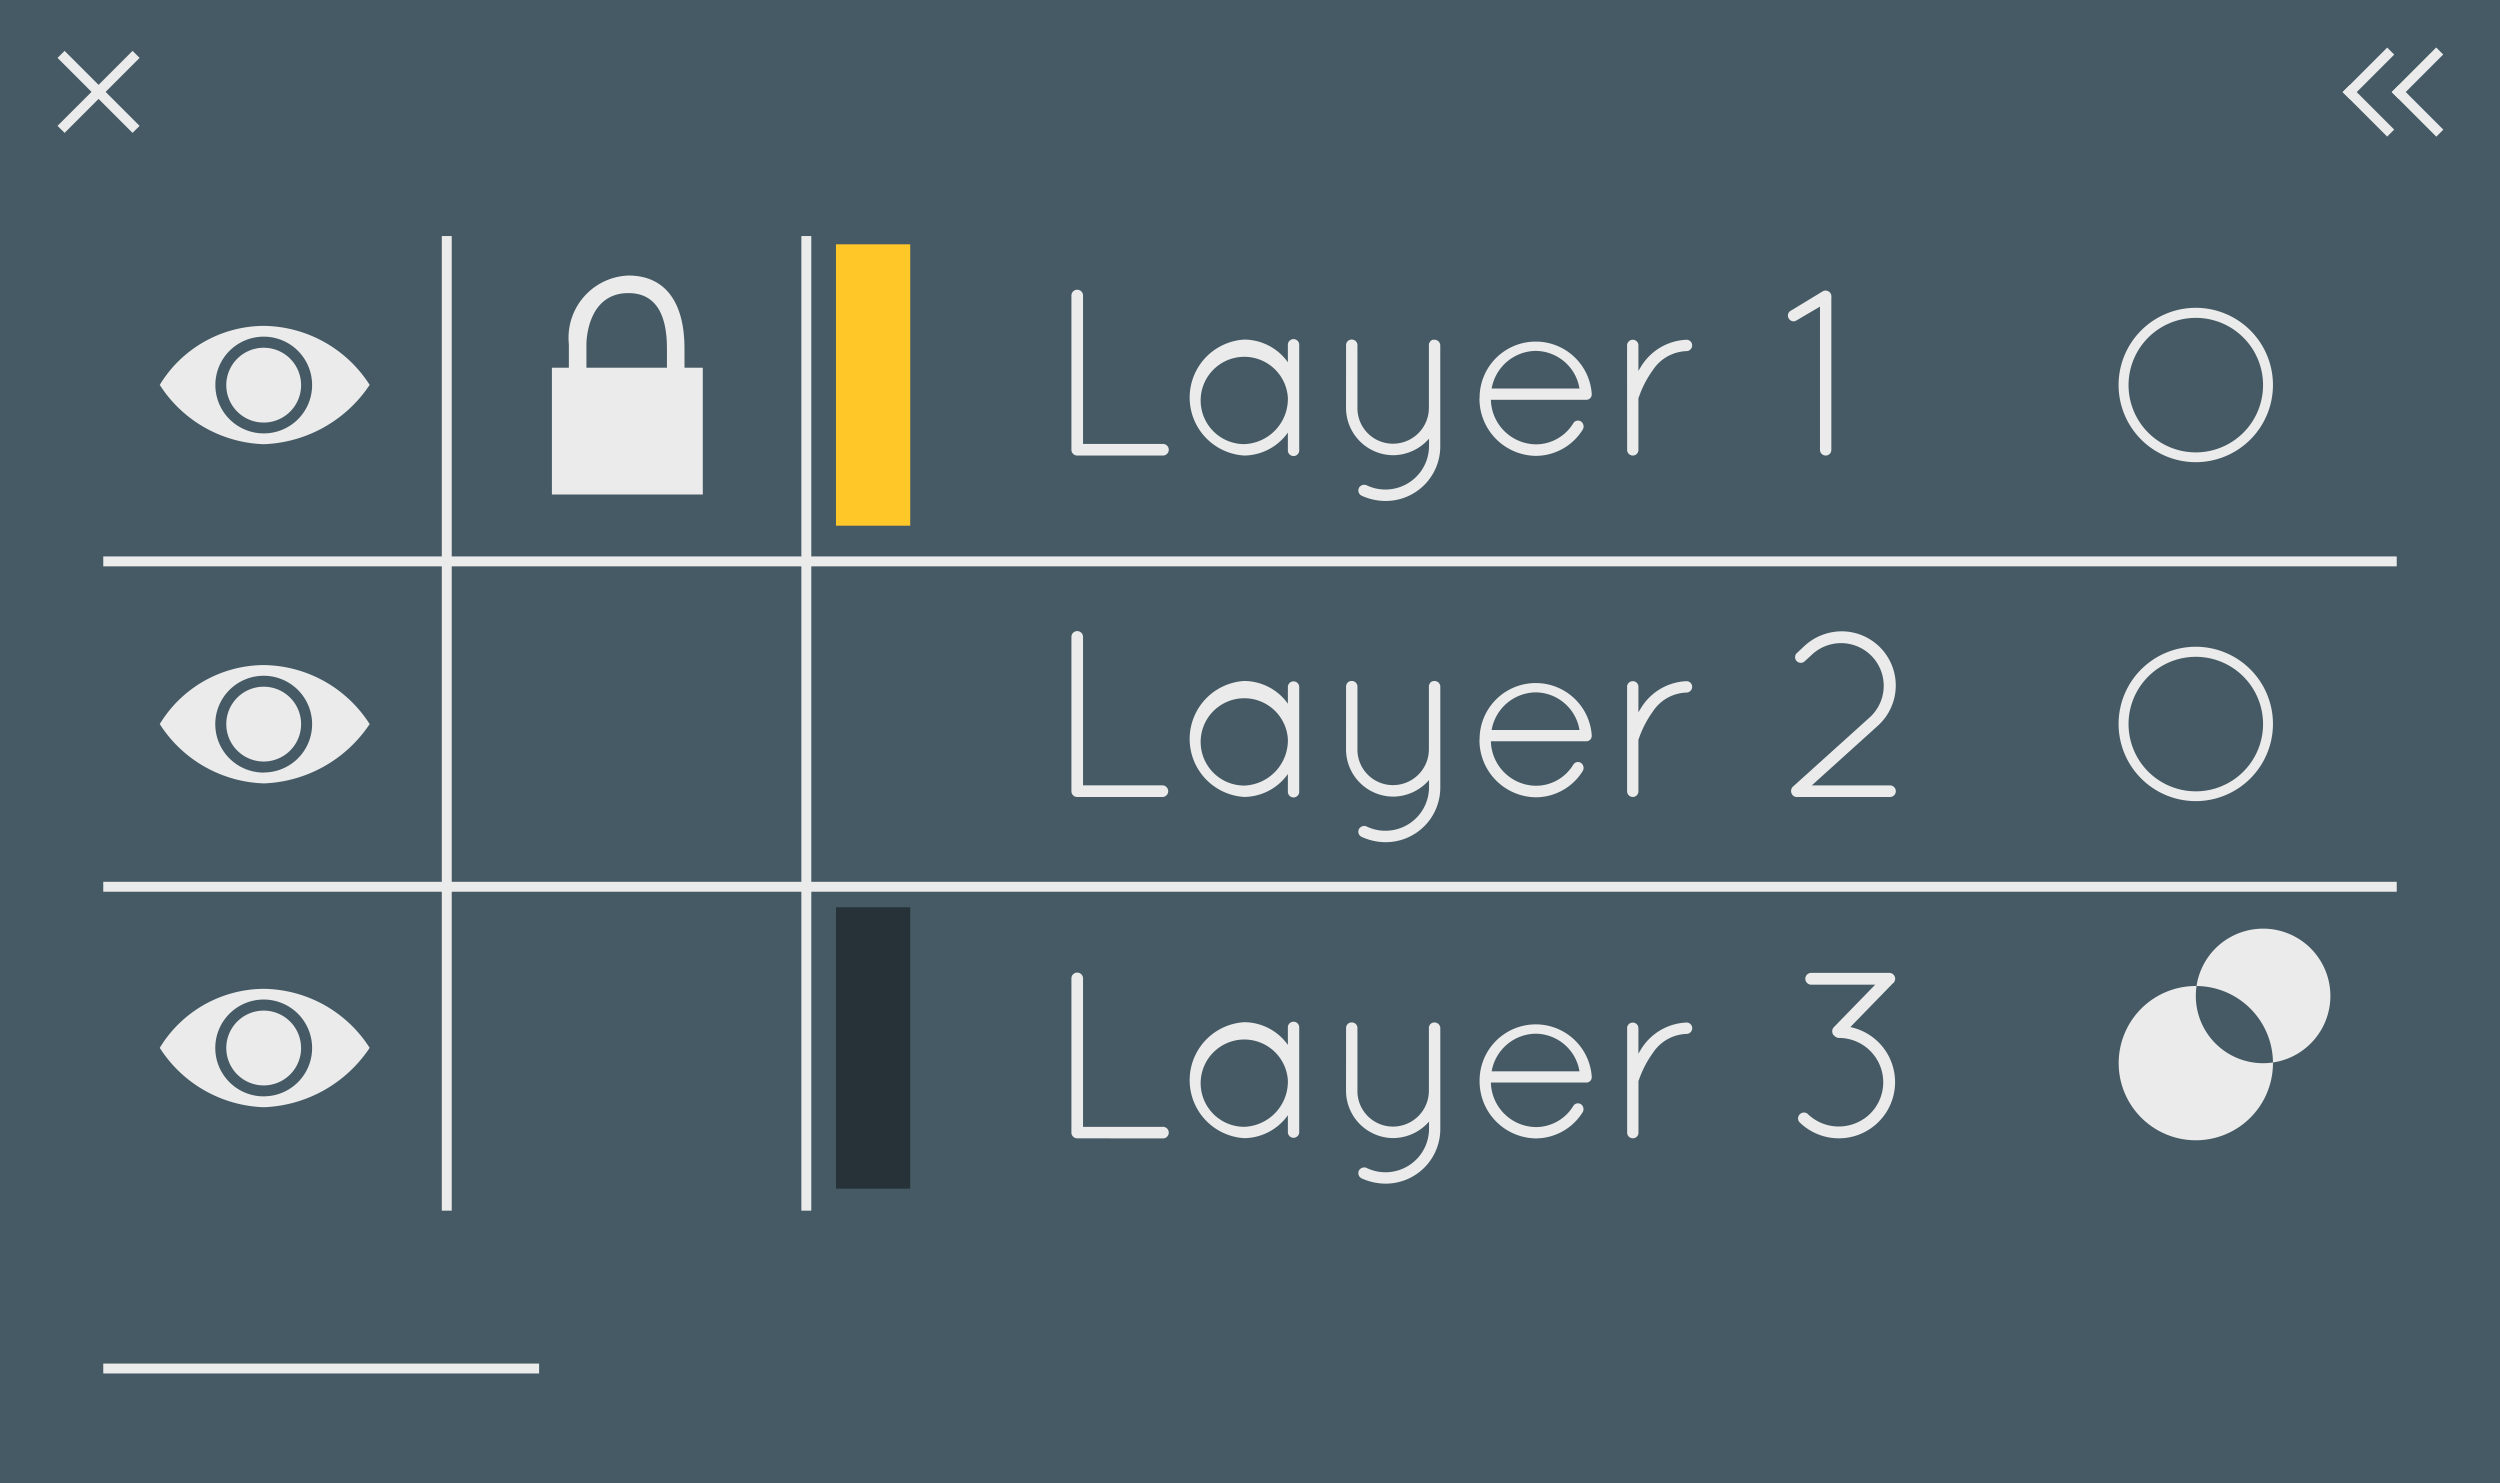 <?xml version="1.0" encoding="UTF-8"?> <svg xmlns="http://www.w3.org/2000/svg" viewBox="0 0 169.43 100.523"> <defs> <style>.cls-1{fill:#455a64;}.cls-2{fill:#ebebeb;}.cls-3{fill:#263238;}.cls-4{fill:#ffc727;}</style> </defs> <title>Ресурс 9</title> <g id="Слой_2" data-name="Слой 2"> <g id="Слой_1-2" data-name="Слой 1"> <rect class="cls-1" width="169.43" height="100.523"></rect> <polygon class="cls-2" points="8.983 9.006 3.898 3.923 4.378 3.448 9.461 8.531 8.983 9.006"></polygon> <polygon class="cls-2" points="4.378 9.006 3.898 8.531 8.983 3.448 9.461 3.923 4.378 9.006"></polygon> <rect class="cls-2" x="160.176" y="5.377" width="0.673" height="4.267" transform="translate(41.681 115.677) rotate(-44.989)"></rect> <rect class="cls-2" x="158.381" y="4.635" width="4.267" height="0.673" transform="translate(43.494 114.953) rotate(-44.998)"></rect> <rect class="cls-2" x="163.506" y="5.382" width="0.673" height="4.267" transform="translate(42.653 118.032) rotate(-44.989)"></rect> <rect class="cls-2" x="161.702" y="4.628" width="4.267" height="0.673" transform="translate(44.509 117.339) rotate(-45.017)"></rect> <rect class="cls-2" x="29.942" y="15.997" width="0.673" height="66.052"></rect> <rect class="cls-2" x="54.31" y="15.997" width="0.673" height="66.052"></rect> <path class="cls-2" d="M17.886,22.085a8.3,8.3,0,0,0-7.059,4,8.713,8.713,0,0,0,7.059,4.02,9.018,9.018,0,0,0,7.167-4.02A8.636,8.636,0,0,0,17.886,22.085Zm0,7.287a3.278,3.278,0,1,1,3.266-3.288v.022A3.271,3.271,0,0,1,17.886,29.372Z"></path> <path class="cls-2" d="M20.406,26.1a2.535,2.535,0,1,1-2.537-2.532h0A2.532,2.532,0,0,1,20.406,26.1Z"></path> <path class="cls-2" d="M17.886,45.073a8.3,8.3,0,0,0-7.059,4,8.713,8.713,0,0,0,7.059,4.02,9.023,9.023,0,0,0,7.167-4.02A8.635,8.635,0,0,0,17.886,45.073Zm0,7.287a3.281,3.281,0,1,1,3.266-3.294v.028a3.272,3.272,0,0,1-3.266,3.258Z"></path> <path class="cls-2" d="M20.406,49.071a2.535,2.535,0,1,1-2.537-2.531h0A2.534,2.534,0,0,1,20.406,49.071Z"></path> <path class="cls-2" d="M17.886,67.015a8.3,8.3,0,0,0-7.059,4,8.714,8.714,0,0,0,7.059,4.024,9.023,9.023,0,0,0,7.167-4.024A8.64,8.64,0,0,0,17.886,67.015Zm0,7.288a3.281,3.281,0,1,1,3.266-3.3v.028A3.272,3.272,0,0,1,17.886,74.3Z"></path> <path class="cls-2" d="M20.406,71.025a2.535,2.535,0,1,1-2.535-2.534h0a2.532,2.532,0,0,1,2.532,2.531Z"></path> <rect class="cls-2" x="6.999" y="37.71" width="155.432" height="0.673"></rect> <rect class="cls-2" x="6.999" y="59.762" width="155.432" height="0.673"></rect> <path class="cls-2" d="M73.017,30.873H73a.391.391,0,0,1-.388-.386V20.029a.394.394,0,1,1,.788,0V30.088h5.373a.394.394,0,1,1,.066.785.364.364,0,0,1-.066,0Z"></path> <path class="cls-2" d="M88.05,23.4v7.089a.385.385,0,0,1-.768.066.364.364,0,0,1,0-.066V29.316a3.677,3.677,0,0,1-2.954,1.557,3.937,3.937,0,0,1,0-7.86,3.659,3.659,0,0,1,2.954,1.539V23.4a.385.385,0,1,1,.768-.065A.353.353,0,0,1,88.05,23.4Zm-.768,3.543A2.959,2.959,0,1,0,84.328,30.1,3.073,3.073,0,0,0,87.282,26.941Z"></path> <path class="cls-2" d="M91.227,23.382a.372.372,0,0,1,.369-.369.38.38,0,0,1,.4.357v4.278a2.406,2.406,0,0,0,2.389,2.423H94.4a2.434,2.434,0,0,0,2.439-2.423V23.382a.28.28,0,0,1,.062-.193c0-.017.019-.031.019-.048s0-.016.031-.016a.278.278,0,0,1,.145-.1h.176a.761.761,0,0,1,.19.081.343.343,0,0,1,.1.128.322.322,0,0,1,.048.16v6.865A3.7,3.7,0,0,1,93.9,33.952h-.022a3.932,3.932,0,0,1-1.621-.369.4.4,0,0,1-.162-.514.414.414,0,0,1,.5-.193,2.916,2.916,0,0,0,1.286.3,2.953,2.953,0,0,0,2.967-2.92v-.528A3.255,3.255,0,0,1,94.4,30.851a3.214,3.214,0,0,1-3.177-3.211Z"></path> <path class="cls-2" d="M100.275,26.958a3.805,3.805,0,0,1,7.6-.279v.064a.364.364,0,0,1-.373.353h-6.461a3.091,3.091,0,0,0,3.045,3.018,2.967,2.967,0,0,0,2.537-1.428.373.373,0,0,1,.51-.13h0a.411.411,0,0,1,.131.559,3.755,3.755,0,0,1-3.18,1.78,3.87,3.87,0,0,1-3.817-3.922Zm.818-.626h5.952a3.036,3.036,0,0,0-2.954-2.551A3.074,3.074,0,0,0,101.093,26.332Z"></path> <path class="cls-2" d="M110.269,23.412a.387.387,0,0,1,.386-.386h.017a.377.377,0,0,1,.366.385v1.733a1.553,1.553,0,0,1,.114-.193,3.794,3.794,0,0,1,3.144-1.925.379.379,0,0,1,.385.374v.011a.391.391,0,0,1-.385.386,2.837,2.837,0,0,0-2.278,1.285,7,7,0,0,0-.947,1.828.229.229,0,0,0-.033.128v3.448a.375.375,0,0,1-.363.386h0a.383.383,0,0,1-.4-.363.169.169,0,0,1,0-.023Z"></path> <path class="cls-2" d="M123.343,20.78l-1.587.934a.414.414,0,0,1-.193.064.386.386,0,0,1-.335-.193.371.371,0,0,1,.112-.513l.031-.018,2.168-1.316a.4.4,0,0,1,.525.145.44.44,0,0,1,.05.28V30.487a.38.38,0,0,1-.374.386h-.011a.391.391,0,0,1-.386-.386Z"></path> <path class="cls-2" d="M73.017,54.014H73a.39.39,0,0,1-.388-.385V43.164a.394.394,0,1,1,.788,0V53.223h5.373a.4.4,0,0,1,.4.4v.006a.393.393,0,0,1-.4.385h0Z"></path> <path class="cls-2" d="M88.05,46.534v7.092a.385.385,0,0,1-.768.066.364.364,0,0,1,0-.066V52.455a3.673,3.673,0,0,1-2.954,1.556,3.937,3.937,0,0,1,0-7.86,3.66,3.66,0,0,1,2.954,1.54V46.534a.385.385,0,0,1,.768,0Zm-.768,3.546a2.959,2.959,0,1,0-2.954,3.16A3.074,3.074,0,0,0,87.282,50.08Z"></path> <path class="cls-2" d="M91.227,46.517a.372.372,0,0,1,.369-.366.382.382,0,0,1,.4.357v4.279a2.406,2.406,0,0,0,2.389,2.422H94.4a2.432,2.432,0,0,0,2.439-2.422v-4.27a.279.279,0,0,1,.062-.192.136.136,0,0,0,.019-.048c0-.017,0-.017.031-.017a.285.285,0,0,1,.145-.095h.031c.017,0,.031-.014.047-.014h.1a.755.755,0,0,1,.19.079.372.372,0,0,1,.1.128.321.321,0,0,1,.048.159v6.869A3.7,3.7,0,0,1,93.9,57.077h-.022a3.9,3.9,0,0,1-1.621-.372.394.394,0,0,1-.162-.511.41.41,0,0,1,.5-.193,2.9,2.9,0,0,0,1.286.3,2.953,2.953,0,0,0,2.967-2.919v-.515A3.257,3.257,0,0,1,94.4,53.989a3.21,3.21,0,0,1-3.177-3.208Z"></path> <path class="cls-2" d="M100.275,50.1a3.805,3.805,0,0,1,7.6-.279v.064a.363.363,0,0,1-.373.353h-6.461a3.089,3.089,0,0,0,3.045,3.015,2.956,2.956,0,0,0,2.537-1.428.372.372,0,0,1,.51-.129h0a.413.413,0,0,1,.131.559,3.757,3.757,0,0,1-3.18,1.78,3.871,3.871,0,0,1-3.817-3.923Zm.818-.626h5.952a3.036,3.036,0,0,0-2.954-2.551,3.075,3.075,0,0,0-3,2.546Z"></path> <path class="cls-2" d="M110.269,46.551a.384.384,0,0,1,.38-.386h.023a.376.376,0,0,1,.366.383v1.735a1.427,1.427,0,0,1,.114-.192,3.79,3.79,0,0,1,3.144-1.926.38.38,0,0,1,.385.375v.011a.391.391,0,0,1-.385.386,2.831,2.831,0,0,0-2.278,1.282,7.023,7.023,0,0,0-.947,1.83.235.235,0,0,0-.033.129v3.448a.377.377,0,0,1-.366.385.384.384,0,0,1-.4-.368V46.551Z"></path> <path class="cls-2" d="M121.5,53.321l5.248-4.733a2.891,2.891,0,0,0-3.882-4.284l-.544.5a.386.386,0,0,1-.572-.518.417.417,0,0,1,.043-.041l.545-.511a3.747,3.747,0,0,1,2.487-.948,3.67,3.67,0,0,1,2.454,6.385l-4.491,4.057H128.1a.394.394,0,0,1,.383.4.389.389,0,0,1-.383.385h-6.32a.352.352,0,0,1-.28-.114A.421.421,0,0,1,121.5,53.321Z"></path> <path class="cls-2" d="M73.017,77.147H73a.39.39,0,0,1-.388-.383V66.309a.394.394,0,1,1,.788,0V76.368h5.373a.394.394,0,1,1,.066.785.364.364,0,0,1-.066,0Z"></path> <path class="cls-2" d="M88.05,69.662v7.091a.385.385,0,0,1-.768,0V75.58a3.676,3.676,0,0,1-2.954,1.556,3.937,3.937,0,0,1,0-7.86,3.657,3.657,0,0,1,2.954,1.54V69.662a.385.385,0,1,1,.768-.066A.364.364,0,0,1,88.05,69.662Zm-.768,3.543a2.959,2.959,0,1,0-2.954,3.163,3.075,3.075,0,0,0,2.954-3.152Z"></path> <path class="cls-2" d="M91.227,69.662a.372.372,0,0,1,.369-.369.38.38,0,0,1,.4.357v4.278a2.406,2.406,0,0,0,2.389,2.423H94.4a2.434,2.434,0,0,0,2.439-2.423V69.662a.28.28,0,0,1,.062-.193c0-.017.019-.031.019-.048s0-.016.031-.016a.273.273,0,0,1,.145-.095h.031c.017,0,.031-.017.047-.017h.1a.936.936,0,0,1,.19.081.343.343,0,0,1,.1.128.322.322,0,0,1,.048.16v6.865A3.7,3.7,0,0,1,93.9,80.218h-.022a3.932,3.932,0,0,1-1.621-.369.4.4,0,0,1-.162-.514.414.414,0,0,1,.5-.193,2.916,2.916,0,0,0,1.286.305,2.951,2.951,0,0,0,2.967-2.92v-.514A3.251,3.251,0,0,1,94.4,77.13a3.213,3.213,0,0,1-3.177-3.21Z"></path> <path class="cls-2" d="M100.275,73.233a3.805,3.805,0,0,1,7.6-.28v.062a.363.363,0,0,1-.373.352h-6.461a3.089,3.089,0,0,0,3.045,3.017,2.968,2.968,0,0,0,2.537-1.427.372.372,0,0,1,.51-.13h0a.411.411,0,0,1,.131.545,3.757,3.757,0,0,1-3.18,1.78A3.869,3.869,0,0,1,100.275,73.233Zm.818-.626h5.952a3.034,3.034,0,0,0-2.954-2.551A3.072,3.072,0,0,0,101.093,72.607Z"></path> <path class="cls-2" d="M110.269,69.687a.384.384,0,0,1,.383-.384h.02a.375.375,0,0,1,.366.383h0v1.735a1.667,1.667,0,0,1,.114-.2A3.791,3.791,0,0,1,114.3,69.3a.379.379,0,0,1,.385.374v.009a.39.39,0,0,1-.385.388,2.832,2.832,0,0,0-2.278,1.283,7.036,7.036,0,0,0-.947,1.827.233.233,0,0,0-.033.129v3.45a.375.375,0,0,1-.366.383h0a.383.383,0,0,1-.4-.363v-7.1Z"></path> <path class="cls-2" d="M128.3,66.624l-2.9,2.984a3.809,3.809,0,1,1-3.465,6.427.4.4,0,0,1,.559-.559,3.016,3.016,0,0,0,2.118.869,3.049,3.049,0,0,0,2.135-.869,3.005,3.005,0,0,0-2.118-5.133.423.423,0,0,1-.321-.159h-.017a.41.41,0,0,1,0-.578l2.794-2.873h-4.3a.4.4,0,1,1-.067-.8h5.322a.4.4,0,0,1,.4.394v.009a.506.506,0,0,1-.129.3Z"></path> <rect class="cls-1" x="56.655" y="39.538" width="5.032" height="19.07"></rect> <rect class="cls-3" x="56.655" y="61.489" width="5.032" height="19.07"></rect> <rect class="cls-4" x="56.655" y="16.558" width="5.032" height="19.07"></rect> <rect class="cls-2" x="6.999" y="92.412" width="29.537" height="0.671"></rect> <rect class="cls-2" x="37.403" y="24.921" width="10.227" height="8.592"></rect> <path class="cls-2" d="M46.394,25.868H45.2V23.611c0-2.487-.88-3.747-2.612-3.747-2.814,0-2.845,3.325-2.845,3.465v2.539h-1.19V23.329a4.22,4.22,0,0,1,3.757-4.636c.092-.009.185-.016.278-.02,2.453,0,3.8,1.755,3.8,4.938Z"></path> <path class="cls-2" d="M148.815,31.323a5.231,5.231,0,1,1,5.228-5.234V26.1A5.234,5.234,0,0,1,148.815,31.323Zm0-9.78a4.558,4.558,0,1,0,4.557,4.557,4.557,4.557,0,0,0-4.557-4.557h0Z"></path> <path class="cls-2" d="M148.815,54.294a5.231,5.231,0,1,1,5.228-5.234v0A5.237,5.237,0,0,1,148.815,54.294Zm0-9.78a4.558,4.558,0,1,0,4.557,4.557v0A4.56,4.56,0,0,0,148.815,44.514Z"></path> <path class="cls-2" d="M148.815,77.279a5.228,5.228,0,1,1,5.228-5.228A5.228,5.228,0,0,1,148.815,77.279Zm0-9.78a4.56,4.56,0,1,0,0-.006h0Z"></path> </g> </g> </svg> 